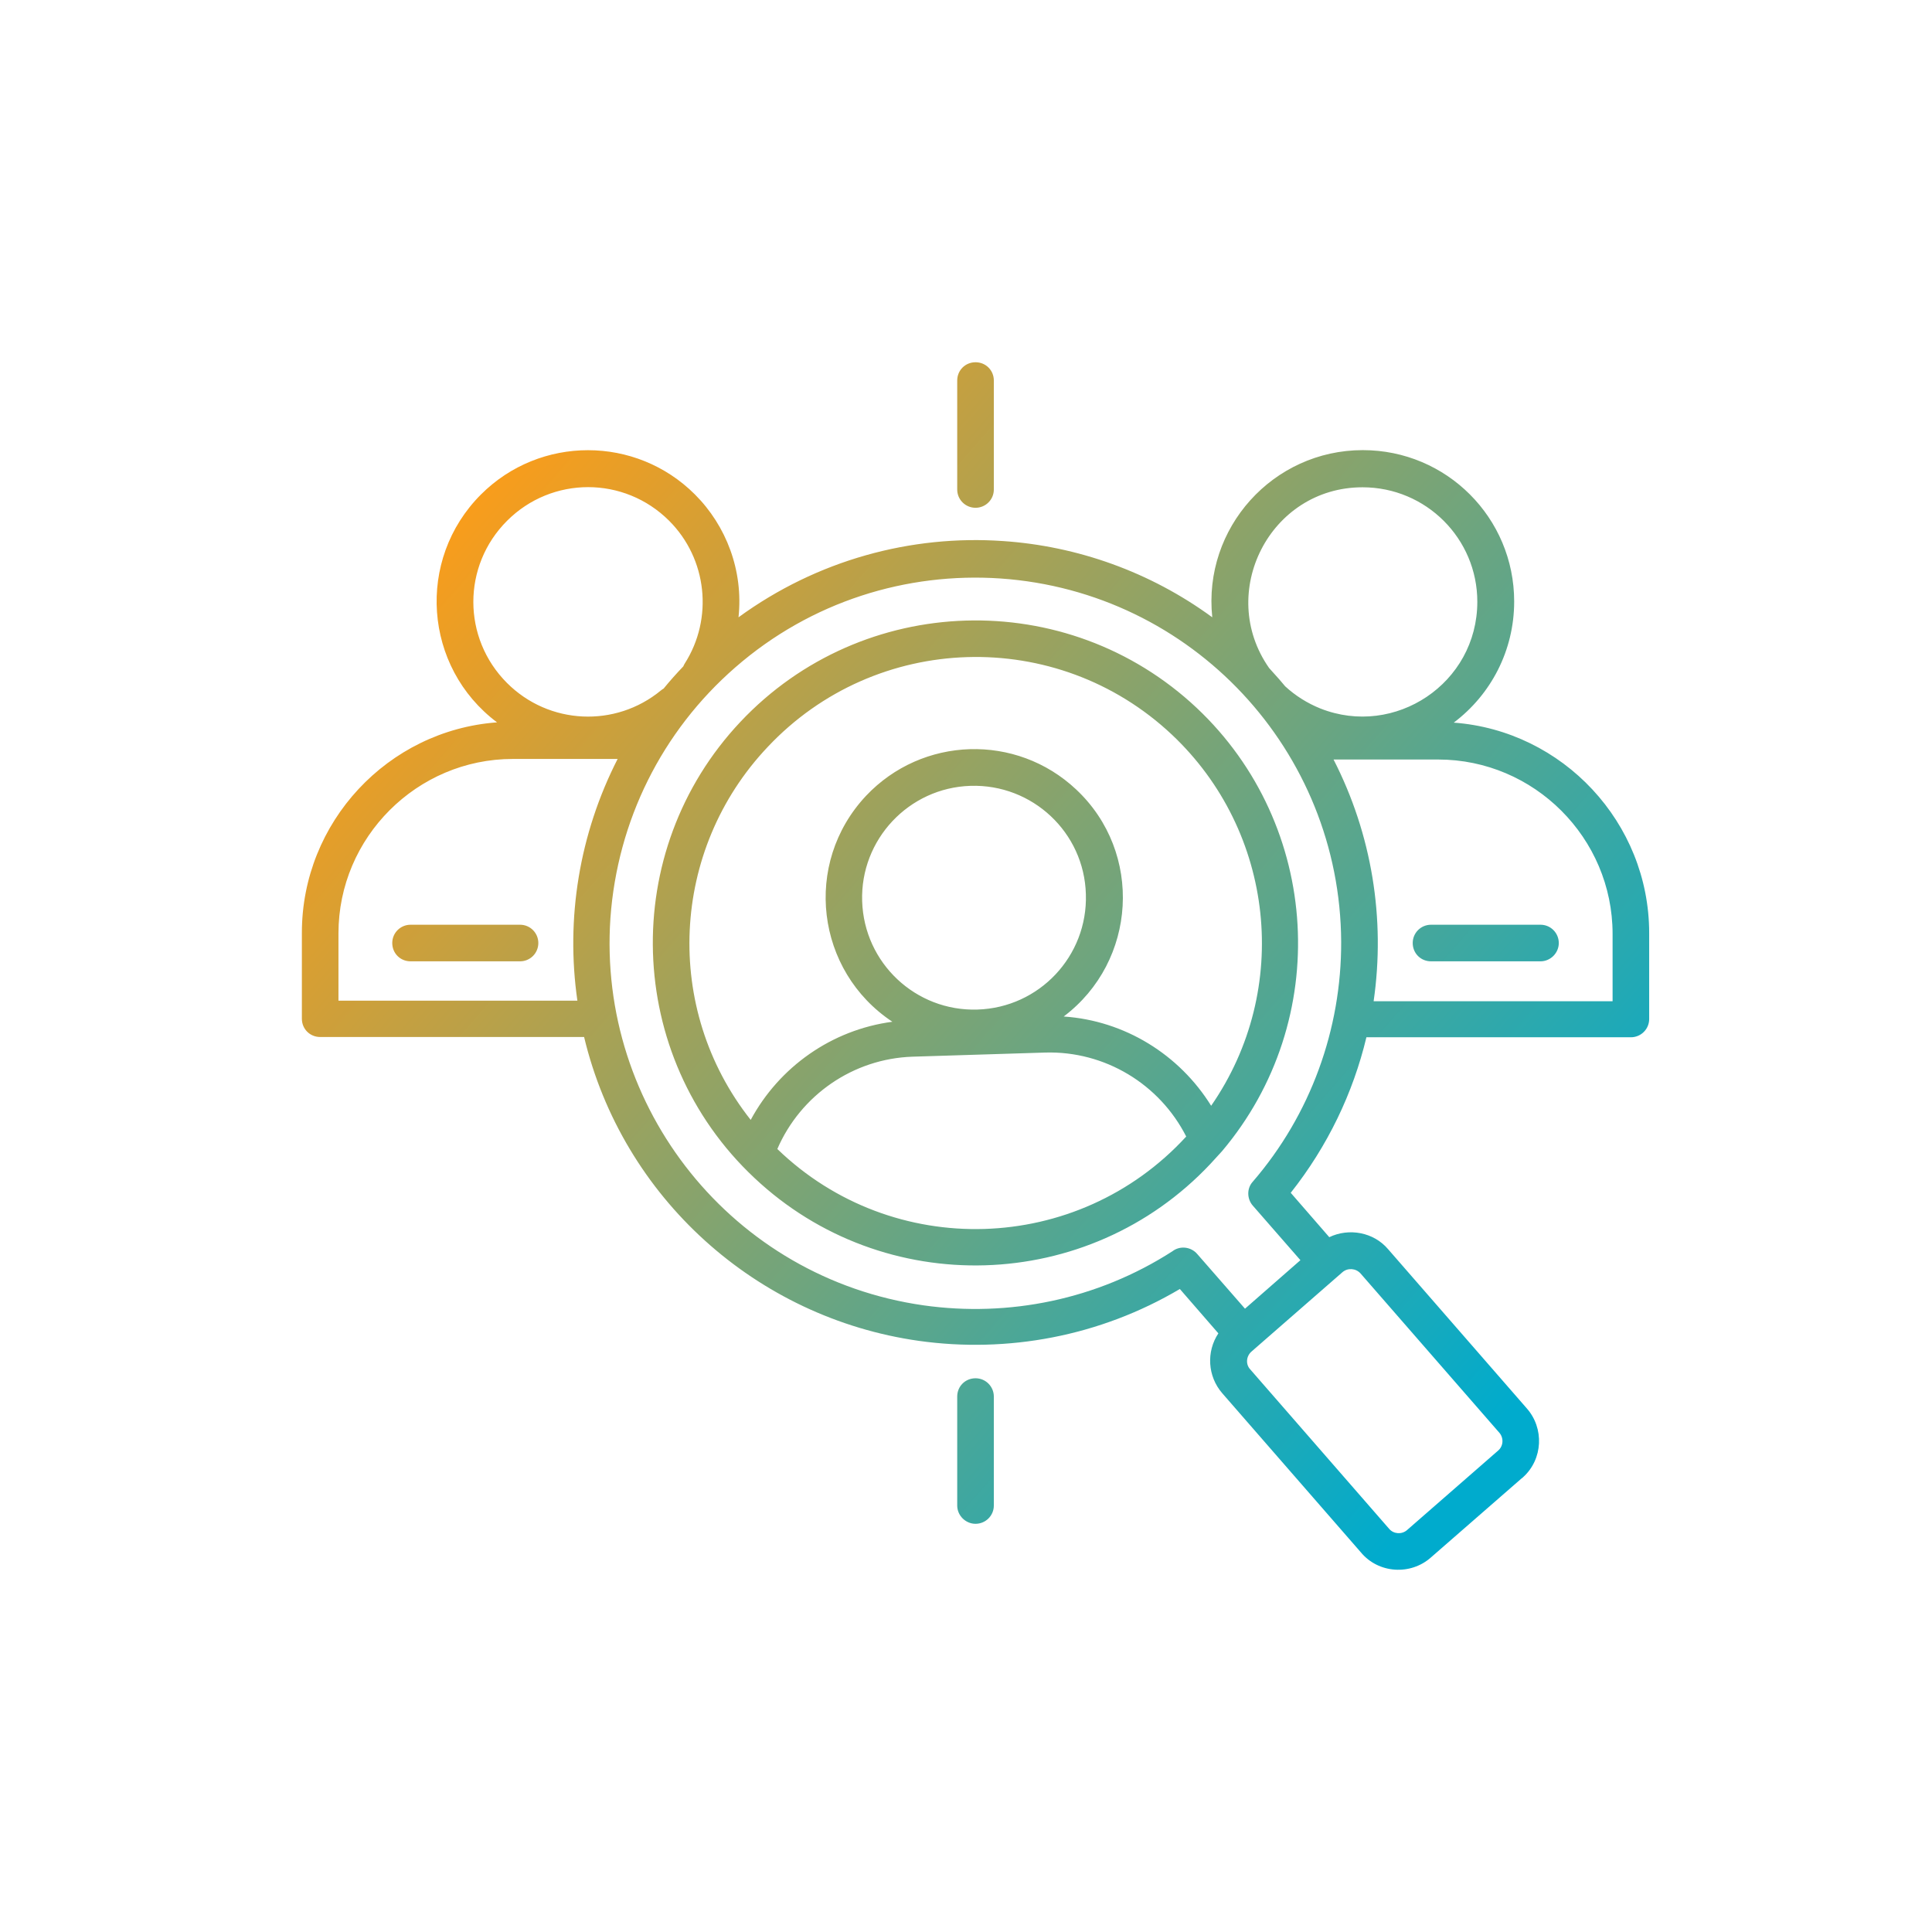 <?xml version="1.0" encoding="UTF-8"?> <svg xmlns="http://www.w3.org/2000/svg" width="64" height="64" viewBox="0 0 64 64" fill="none"><path d="M40.48 38.136L40.094 38.558C36.053 42.856 29.276 43.058 24.987 39.017C20.689 34.977 20.487 28.2 24.528 23.911C28.569 19.622 35.346 19.411 39.644 23.452C43.767 27.336 44.144 33.801 40.48 38.136ZM39.295 37.649C38.413 35.913 36.604 34.812 34.63 34.867L30.231 35.004C28.257 35.069 26.521 36.281 25.75 38.062C29.57 41.754 35.695 41.571 39.295 37.649ZM24.868 37.098C25.814 35.344 27.549 34.114 29.561 33.847C27.026 32.167 26.585 28.604 28.688 26.363C30.552 24.388 33.666 24.287 35.649 26.152C37.881 28.245 37.66 31.845 35.236 33.673C37.256 33.81 39.065 34.931 40.121 36.63C42.794 32.773 42.224 27.538 38.817 24.333C35.006 20.752 29.01 20.935 25.428 24.747C22.205 28.154 21.957 33.416 24.868 37.098ZM32.15 26.032C30.102 26.096 28.495 27.814 28.56 29.852C28.624 31.9 30.332 33.508 32.38 33.443C34.428 33.379 36.035 31.671 35.971 29.623C35.916 27.575 34.198 25.968 32.15 26.032ZM44.034 40.983C44.686 40.67 45.503 40.817 45.98 41.378L50.572 46.649C51.16 47.31 51.114 48.339 50.453 48.935C50.444 48.945 50.425 48.963 50.407 48.972L47.404 51.59C46.724 52.196 45.659 52.122 45.081 51.424L40.489 46.153C40.002 45.593 39.956 44.776 40.36 44.169L39.084 42.7C36.43 44.27 33.372 44.831 30.433 44.417C25.052 43.655 20.625 39.679 19.349 34.352H10.606C10.266 34.352 10 34.086 10 33.746V30.899C10 27.235 12.847 24.195 16.465 23.929C14.031 22.102 13.774 18.539 15.932 16.381C17.889 14.424 21.066 14.424 23.022 16.381C24.06 17.418 24.629 18.906 24.464 20.449C27.072 18.548 30.185 17.712 33.225 17.923C35.686 18.089 38.101 18.943 40.158 20.449C39.846 17.492 42.169 14.911 45.145 14.911C47.918 14.911 50.159 17.152 50.159 19.925C50.159 21.551 49.388 23.011 48.157 23.938C51.775 24.205 54.631 27.254 54.631 30.909V33.755C54.631 34.095 54.356 34.361 54.025 34.361H45.264C44.823 36.207 43.978 37.971 42.757 39.513L44.034 40.983ZM44.474 42.14L41.453 44.776C41.279 44.932 41.26 45.198 41.416 45.363L46.017 50.644C46.164 50.818 46.431 50.837 46.605 50.69L49.626 48.054C49.801 47.907 49.819 47.641 49.672 47.466L45.071 42.186C44.915 42.011 44.649 41.993 44.474 42.14ZM19.128 33.158C18.733 30.422 19.193 27.621 20.46 25.141H16.989C13.811 25.141 11.212 27.74 11.212 30.918V33.149H19.128V33.158ZM21.984 22.809C22.186 22.561 22.407 22.313 22.636 22.074C22.645 22.047 22.664 22.01 22.682 21.982C23.637 20.485 23.426 18.511 22.168 17.253C20.68 15.765 18.283 15.765 16.796 17.253C15.308 18.741 15.308 21.137 16.796 22.625C18.182 24.012 20.386 24.113 21.892 22.873C21.92 22.846 21.957 22.827 21.984 22.809ZM42.041 22.129L42.371 22.497C42.436 22.579 42.509 22.653 42.573 22.735C42.913 23.048 43.308 23.296 43.74 23.47C46.201 24.444 48.938 22.643 48.938 19.934C48.938 17.841 47.239 16.142 45.136 16.142C42.059 16.142 40.296 19.641 42.041 22.129ZM44.171 25.151C45.448 27.639 45.898 30.44 45.503 33.168H53.419V30.936C53.419 27.759 50.82 25.16 47.643 25.16H44.171V25.151ZM43.078 41.745L41.499 39.936C41.306 39.715 41.297 39.367 41.499 39.146C43.418 36.924 44.438 34.086 44.428 31.202C44.401 24.884 39.506 19.604 33.142 19.163C30.047 18.952 26.87 19.916 24.354 22.111C21.92 24.232 20.451 27.198 20.221 30.413C19.79 36.703 24.271 42.342 30.598 43.242C33.408 43.637 36.338 43.058 38.836 41.451C39.084 41.258 39.451 41.295 39.662 41.543L41.242 43.352L43.078 41.745ZM51.031 30.633C51.371 30.633 51.637 30.909 51.637 31.239C51.637 31.57 51.362 31.845 51.031 31.845H47.404C47.064 31.845 46.798 31.579 46.798 31.239C46.798 30.899 47.073 30.633 47.404 30.633H51.031ZM17.227 30.633C17.567 30.633 17.833 30.909 17.833 31.239C17.833 31.57 17.567 31.845 17.227 31.845H13.6C13.26 31.845 12.994 31.579 12.994 31.239C12.994 30.899 13.269 30.633 13.6 30.633H17.227ZM31.709 12.606C31.709 12.266 31.976 12 32.316 12C32.655 12 32.922 12.266 32.922 12.606V16.215C32.922 16.555 32.646 16.821 32.316 16.821C31.985 16.821 31.709 16.555 31.709 16.215V12.606ZM31.709 46.263C31.709 45.923 31.976 45.657 32.316 45.657C32.655 45.657 32.922 45.933 32.922 46.263V49.872C32.922 50.212 32.646 50.478 32.316 50.478C31.985 50.478 31.709 50.203 31.709 49.872V46.263Z" fill="url(#paint0_linear_441_290)"></path><defs><linearGradient id="paint0_linear_441_290" x1="50.682" y1="45.96" x2="16.153" y2="15.839" gradientUnits="userSpaceOnUse"><stop stop-color="#00ABCD"></stop><stop offset="1" stop-color="#F99D1B"></stop></linearGradient></defs></svg> 